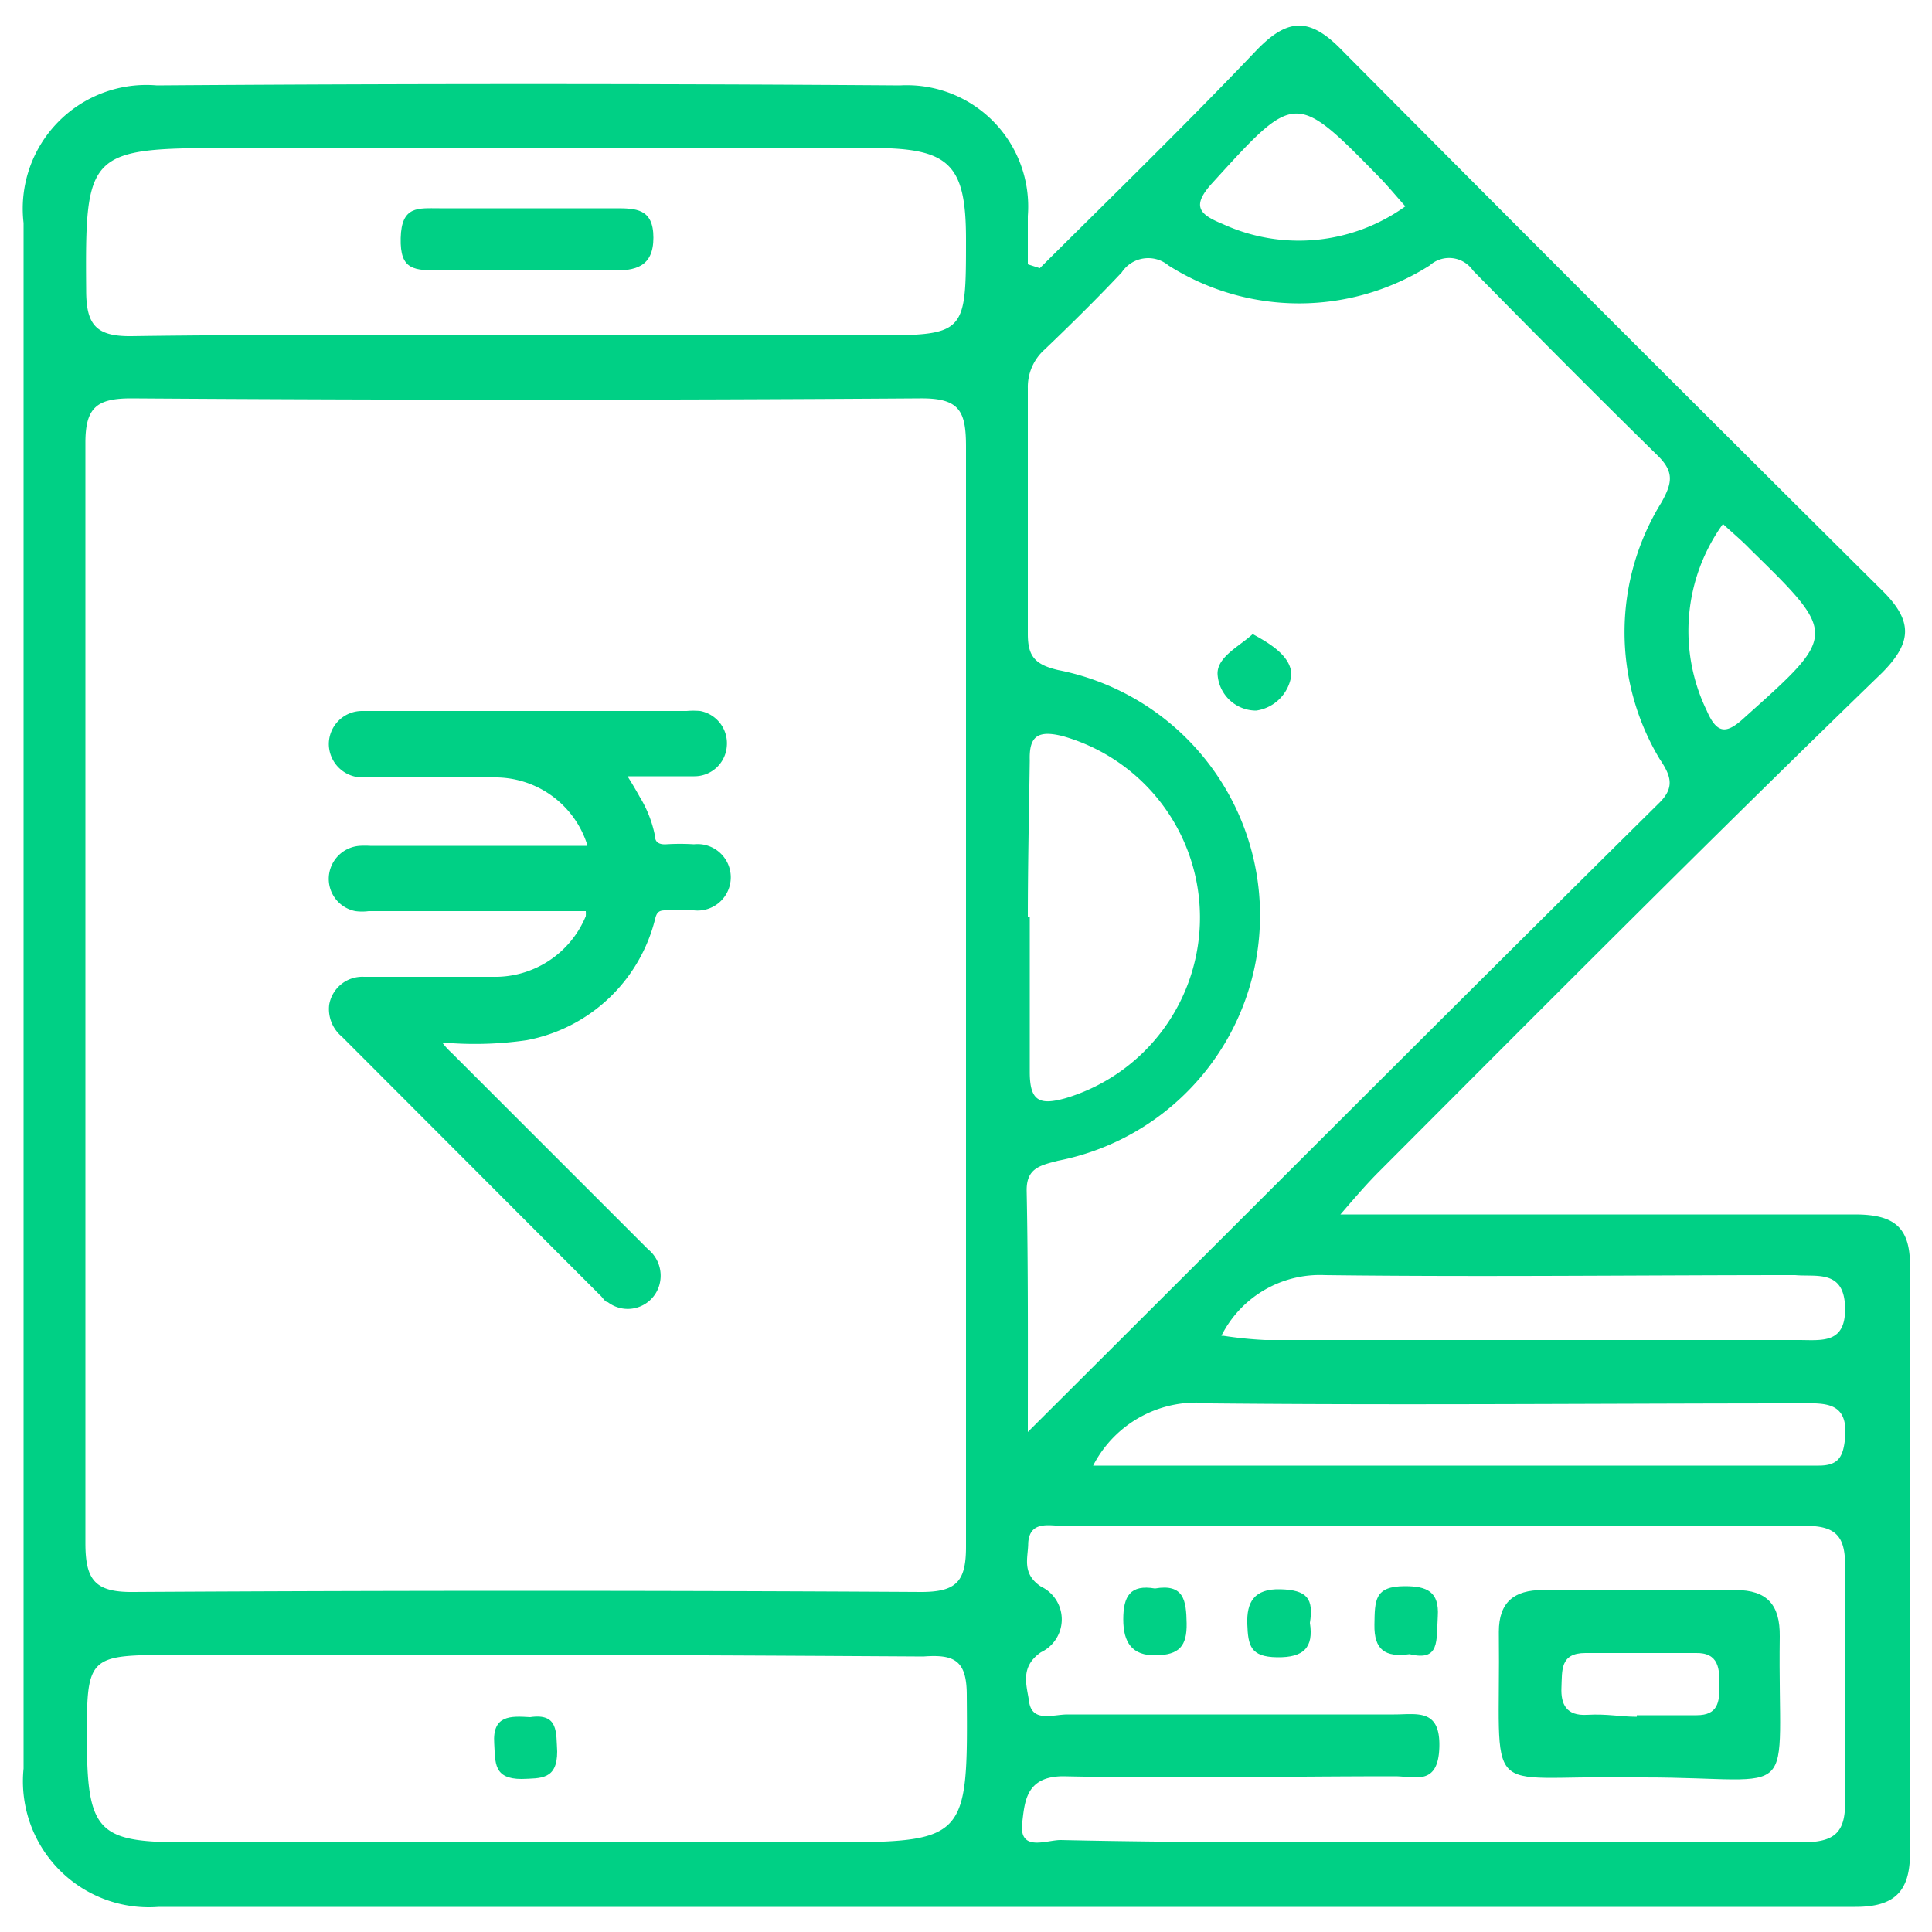 <svg id="Layer_1" data-name="Layer 1" xmlns="http://www.w3.org/2000/svg" viewBox="0 0 50 50"><defs><style>.cls-1{fill:#00d085;}</style></defs><path class="cls-1" d="M26.91,6.94c1.87-1.86,3.76-3.7,5.58-5.61.8-.84,1.37-.92,2.22-.05q6.95,7,14,14c.81.8.77,1.35,0,2.13C44.31,21.67,40,26,35.69,30.32c-.3.3-.57.61-1,1.11H41c2.34,0,4.68,0,7,0,1,0,1.44.31,1.43,1.34q0,7.6,0,15.2c0,1-.42,1.38-1.41,1.38-14.64,0-29.28,0-43.91,0A3.26,3.26,0,0,1,.61,45.77q0-20,0-40A3.2,3.2,0,0,1,4.06,2.21q9.62-.07,19.23,0A3.14,3.14,0,0,1,26.6,5.59c0,.41,0,.83,0,1.25ZM25,25.73c0-4.72,0-9.45,0-14.17,0-.93-.17-1.26-1.19-1.25q-10.21.07-20.41,0c-.89,0-1.19.23-1.19,1.15q0,14.24,0,28.47c0,.94.23,1.28,1.23,1.27q10.2-.06,20.4,0c.92,0,1.16-.28,1.16-1.17C25,35.26,25,30.49,25,25.73Zm1.6,11.33c5.63-5.61,11-11,16.35-16.29.4-.4.29-.7,0-1.13A6.38,6.38,0,0,1,43,13c.27-.49.34-.78-.1-1.21C41.29,10.21,39.7,8.61,38.12,7A.75.75,0,0,0,37,6.87a6.31,6.31,0,0,1-6.76,0,.82.82,0,0,0-1.21.18c-.65.69-1.33,1.36-2,2a1.3,1.3,0,0,0-.43,1q0,3.18,0,6.36c0,.58.19.79.78.93a6.47,6.47,0,0,1,0,12.7c-.46.12-.82.19-.81.78C26.61,32.83,26.6,34.77,26.6,37.06ZM37,47.68c3.2,0,6.41,0,9.61,0,.82,0,1.16-.2,1.14-1.08,0-2,0-4.07,0-6.11,0-.72-.24-1-1-1-6.41,0-12.82,0-19.23,0-.35,0-.87-.15-.91.44,0,.38-.18.79.33,1.13a.94.94,0,0,1,0,1.7c-.55.38-.37.85-.31,1.26.07.57.61.35,1,.35,2.82,0,5.63,0,8.45,0,.59,0,1.2-.16,1.17.85s-.64.75-1.15.75c-2.86,0-5.72.06-8.58,0-1,0-1,.7-1.07,1.24-.06.72.63.41,1,.41C30.6,47.69,33.8,47.68,37,47.68ZM13.65,42.83H4.56c-2.32,0-2.32,0-2.31,2.32s.37,2.53,2.61,2.53H21.21c3.82,0,3.84,0,3.81-3.81,0-.9-.32-1.06-1.12-1C20.48,42.85,17.07,42.83,13.65,42.83Zm0-34.15h8.83C25,8.68,25,8.68,25,6.19c0-1.93-.43-2.35-2.36-2.36H5.9c-3.63,0-3.7.1-3.67,3.68,0,.89.25,1.2,1.17,1.19C6.82,8.65,10.23,8.68,13.65,8.68Zm13,15.06c0,1.35,0,2.69,0,4,0,.76.25.87.93.68a4.88,4.88,0,0,0-.08-9.37c-.64-.16-.87,0-.85.63C26.63,21.06,26.6,22.4,26.6,23.74Zm1.69,14.19H47.07c.52,0,.63-.24.68-.7.09-.94-.49-.92-1.14-.91-5.1,0-10.2.05-15.3,0A3,3,0,0,0,28.29,37.93Zm3.32-3.36a10.38,10.38,0,0,0,1.08.11H46.55c.6,0,1.23.11,1.2-.86S47,33.05,46.46,33c-4.05,0-8.11.05-12.17,0A2.85,2.85,0,0,0,31.61,34.57ZM36.37,5.34c-.24-.27-.43-.5-.64-.72-2.22-2.27-2.2-2.25-4.35.11-.56.61-.34.82.27,1.07A4.72,4.72,0,0,0,36.37,5.34Zm8.22,8.22a4.73,4.73,0,0,0-.42,4.83c.28.65.54.59,1,.16,2.38-2.13,2.39-2.12.12-4.34C45.09,14,44.86,13.81,44.59,13.56Z"/><path class="cls-1" d="M32.42,16.41c.46.25,1,.58,1,1.06a1.07,1.07,0,0,1-.91.92,1,1,0,0,1-1-.95C31.5,17,32.07,16.73,32.42,16.41Z"/><path class="cls-1" d="M42.54,46h-.39c-3.88-.07-3.31.7-3.36-3.77,0-.77.4-1.08,1.13-1.08h5c.81,0,1.15.38,1.14,1.2C46,46.77,46.69,46,42.54,46Zm-.18-1.61c.52,0,1,0,1.55,0s.59-.34.59-.76,0-.87-.63-.85c-.94,0-1.89,0-2.84,0-.66,0-.6.45-.62.89s.13.74.66.71S41.93,44.43,42.36,44.43Z"/><path class="cls-1" d="M29.89,41.11c.75-.13.81.31.82.9s-.19.82-.8.83-.84-.33-.84-.93S29.25,41,29.89,41.11Z"/><path class="cls-1" d="M33.9,42c.1.64-.16.9-.85.89s-.75-.3-.77-.86.17-.92.86-.9S34,41.37,33.9,42Z"/><path class="cls-1" d="M36.48,42.81c-.64.09-.92-.12-.91-.76s0-1,.79-1c.57,0,.89.14.85.78S37.27,43,36.48,42.81Z"/><path class="cls-1" d="M13.72,44.44c.74-.11.67.4.7.89,0,.73-.42.69-.92.71-.73,0-.68-.42-.71-.92C12.74,44.38,13.22,44.41,13.72,44.44Z"/><path class="cls-1" d="M13.64,7c-.73,0-1.47,0-2.2,0s-1.09,0-1.07-.84.45-.77,1-.77c1.51,0,3,0,4.54,0,.54,0,1,0,1,.76s-.47.86-1.07.85Z"/><path class="cls-1" d="M15.19,21.84a2.5,2.5,0,0,0-2.42-1.72c-1,0-2,0-3,0H9.36a.87.87,0,0,1-.85-.87.86.86,0,0,1,.86-.85h8.4a2.06,2.06,0,0,1,.35,0,.85.85,0,0,1,.69.91.84.84,0,0,1-.84.78H16.24c.12.19.22.36.32.54a3.08,3.08,0,0,1,.39,1c0,.17.11.23.29.22a5.77,5.77,0,0,1,.72,0,.86.86,0,1,1,0,1.71h-.75c-.15,0-.21.05-.25.2a4.23,4.23,0,0,1-3.33,3.16,9.31,9.31,0,0,1-1.9.08h-.27a1.83,1.83,0,0,0,.22.24l5.09,5.09a.88.88,0,0,1,.29.94.85.85,0,0,1-1.33.43c-.07,0-.13-.12-.2-.18L8.85,26.83A.93.93,0,0,1,8.52,26a.87.87,0,0,1,.9-.72c1.11,0,2.22,0,3.33,0a2.54,2.54,0,0,0,2.41-1.57,1,1,0,0,0,0-.13H9.54a1.3,1.3,0,0,1-.34,0,.85.85,0,0,1-.69-.89.86.86,0,0,1,.8-.8,2.43,2.43,0,0,1,.27,0h5.61Z"/></svg>